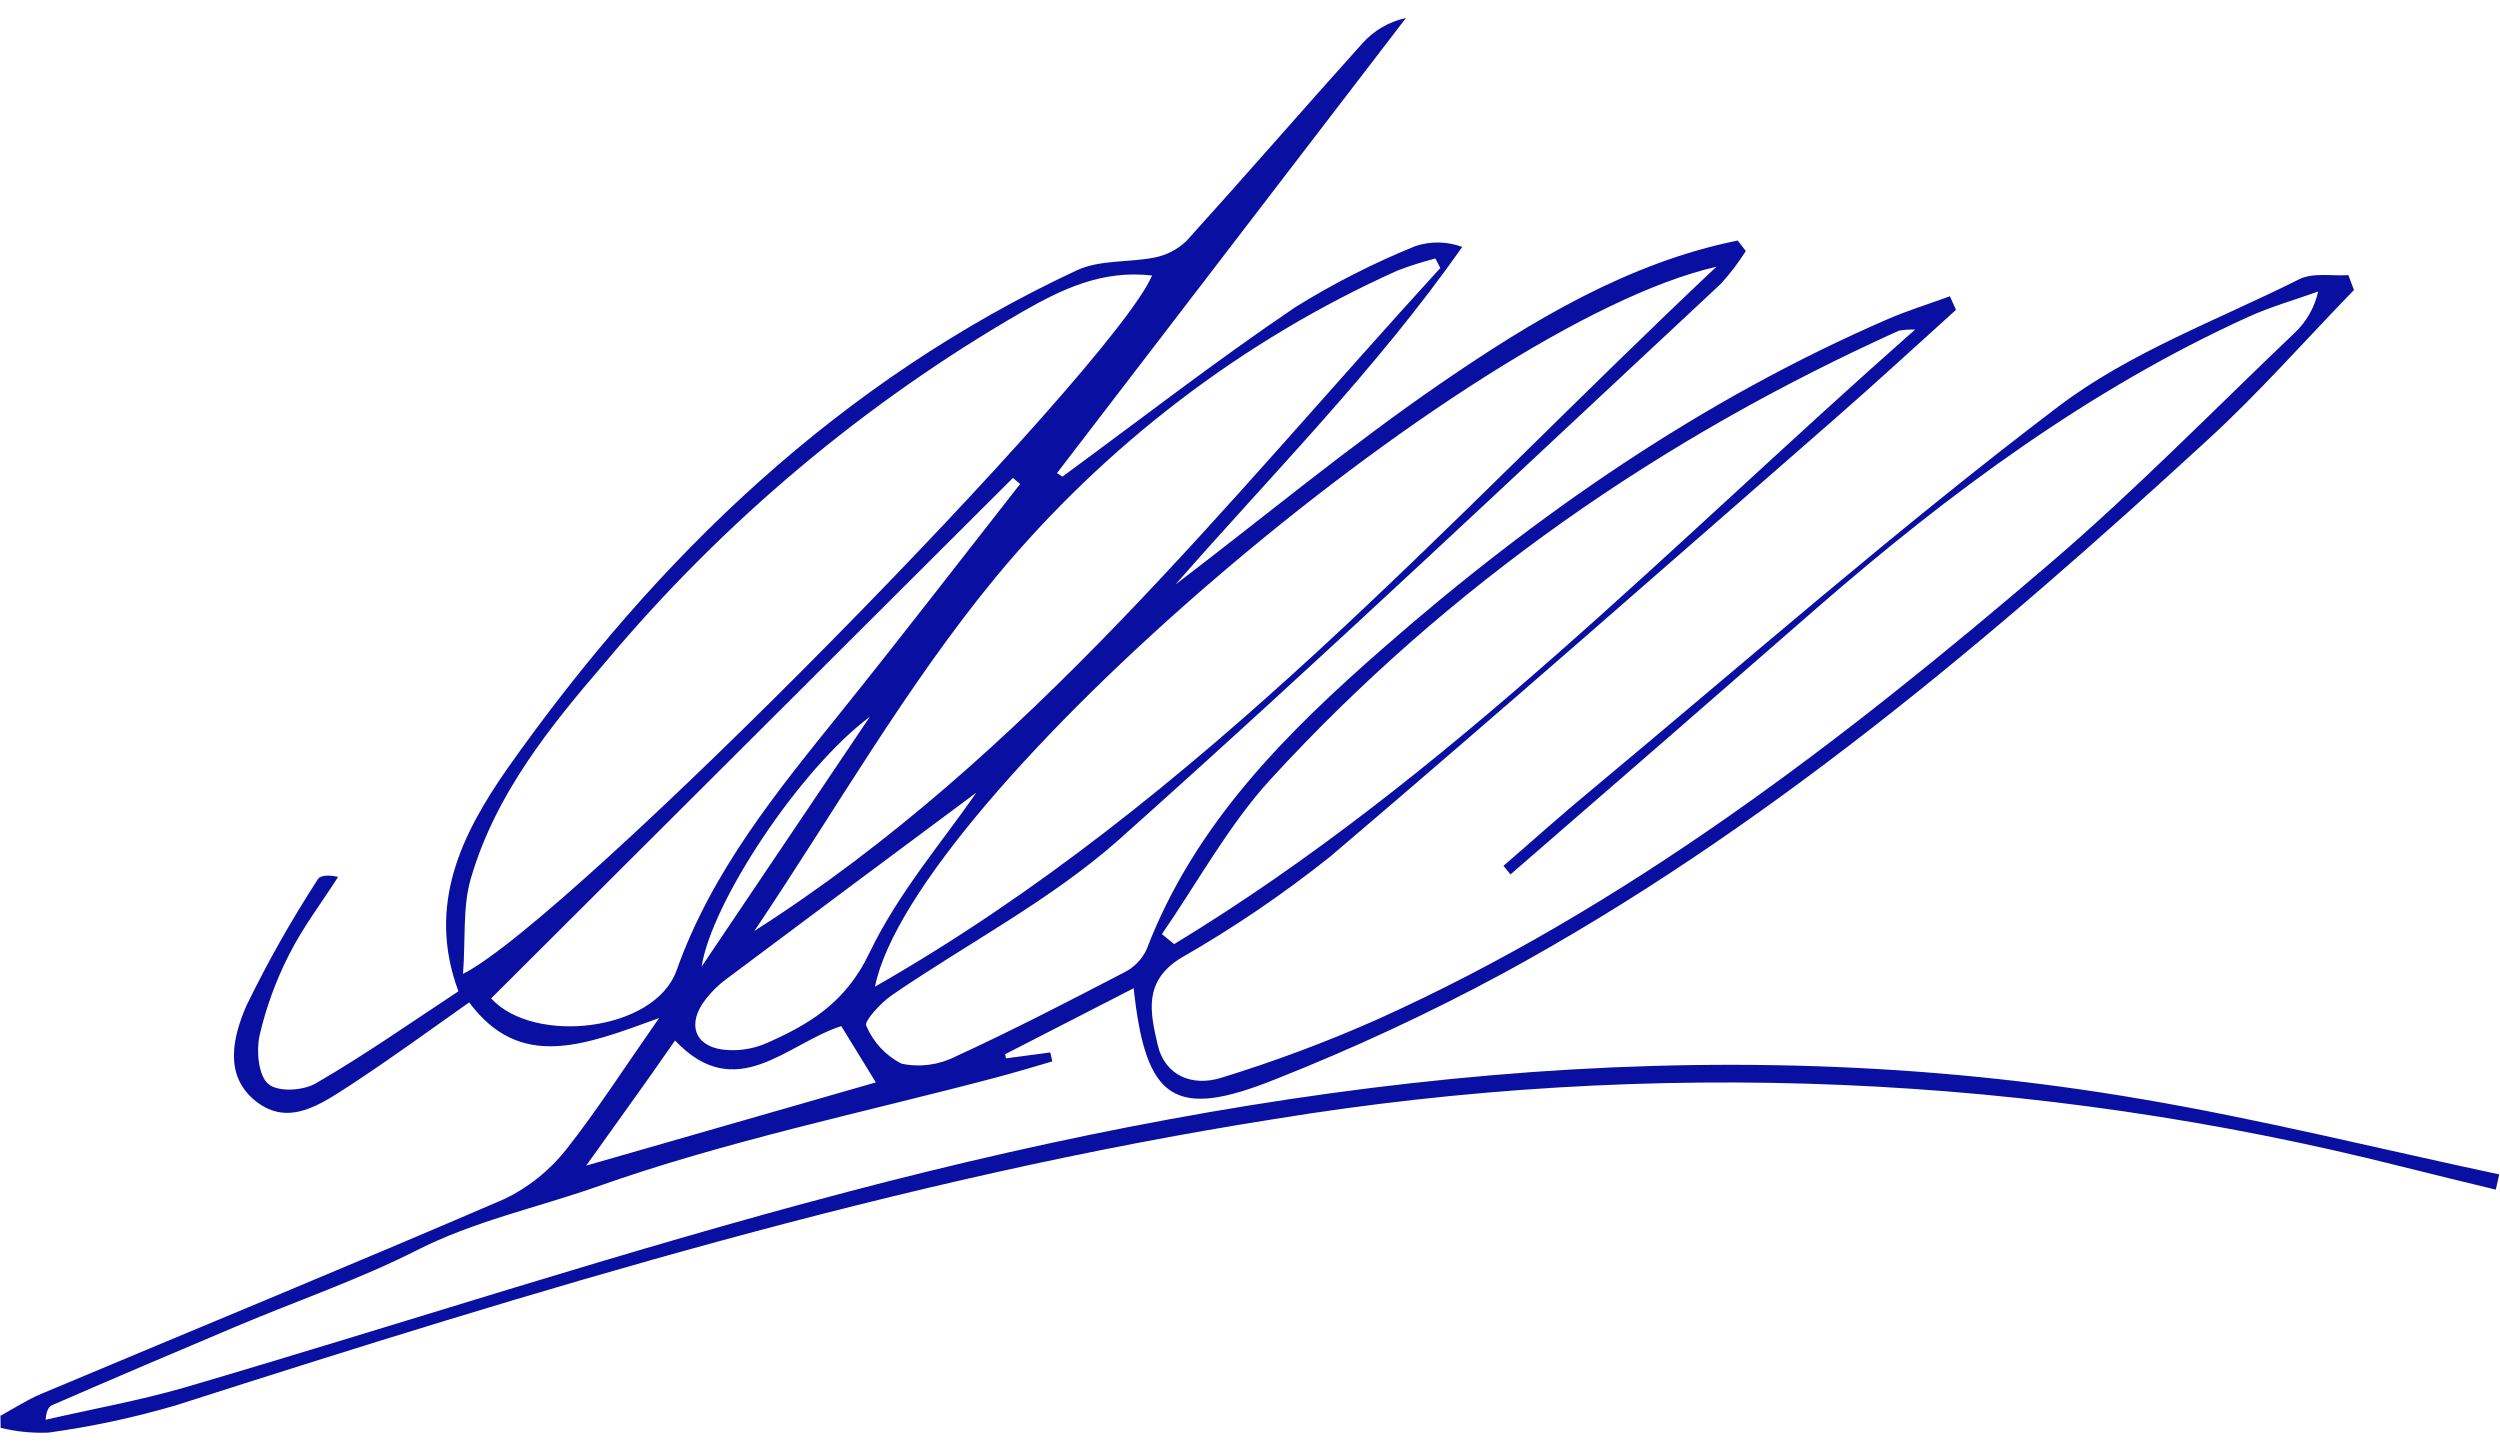 <?xml version="1.0" encoding="UTF-8"?> <svg xmlns="http://www.w3.org/2000/svg" width="117" height="68" viewBox="0 0 117 68" fill="none"> <path d="M91.54 14.502C89.646 16.208 87.768 17.941 85.844 19.621C78.004 26.461 70.185 33.345 62.257 40.086C60.048 41.848 57.713 43.435 55.272 44.831C53.498 45.92 53.827 47.383 54.178 48.89C54.529 50.397 55.851 50.84 57.125 50.449C59.609 49.688 62.05 48.776 64.435 47.719C76.105 42.467 86.247 34.672 95.987 26.326C99.932 22.944 103.586 19.203 107.363 15.604C107.928 15.083 108.322 14.397 108.489 13.643C107.398 14.033 106.275 14.353 105.223 14.829C97.779 18.212 91.231 23.062 85.061 28.426C80.279 32.6 75.489 36.766 70.691 40.923L70.362 40.521C71.722 39.351 73.068 38.134 74.438 37.004C81.686 30.971 88.821 24.722 96.309 19.041C99.677 16.48 103.808 14.972 107.6 13.071C108.257 12.746 109.131 12.927 109.905 12.876L110.165 13.573C107.895 15.909 105.736 18.368 103.339 20.567C93.086 29.986 82.48 38.949 70.3 45.576C66.862 47.427 63.324 49.072 59.707 50.502C54.944 52.422 53.617 51.486 53.056 46.249L47.044 49.335L47.078 49.531L49.152 49.255L49.249 49.674C48.402 49.919 47.555 50.178 46.709 50.403C40.41 52.072 34 53.385 27.862 55.563C25.104 56.525 22.185 57.153 19.506 58.512C16.827 59.871 13.877 60.886 11.066 62.072C8.256 63.257 5.308 64.512 2.461 65.752C2.312 65.817 2.181 65.938 2.133 66.445C4.308 65.943 6.511 65.551 8.645 64.934C18.99 61.898 29.248 58.517 39.658 55.781C59.668 50.514 79.874 47.932 100.277 51.446C105.881 52.401 111.405 53.78 116.963 54.962C116.912 55.2 116.854 55.436 116.803 55.675C115.325 55.314 113.851 54.962 112.378 54.59C95.206 50.25 77.276 49.495 59.644 52.371C42.101 55.138 25.144 60.352 8.216 65.774C6.261 66.346 4.272 66.771 2.264 67.046C1.51 67.077 0.759 67.001 0.031 66.822L0.021 66.257C0.66 65.911 1.275 65.506 1.94 65.228C9.158 62.193 16.397 59.223 23.59 56.121C24.711 55.588 25.703 54.798 26.486 53.813C27.911 52.011 29.184 50.02 30.848 47.643C27.365 48.914 24.344 50.132 21.958 46.911C20.041 48.263 18.24 49.58 16.361 50.808C15.032 51.66 13.521 52.752 11.986 51.548C10.452 50.343 10.902 48.522 11.533 47.065C12.519 45.038 13.628 43.075 14.853 41.185C14.942 40.97 15.341 40.924 15.822 41.04C15.044 42.261 14.158 43.416 13.517 44.701C12.91 45.893 12.45 47.155 12.149 48.457C11.988 49.19 12.093 50.343 12.561 50.733C13.03 51.124 14.195 51.046 14.796 50.692C17.054 49.383 19.205 47.874 21.454 46.393C19.955 42.354 21.608 39.039 23.738 35.979C30.781 25.994 39.358 17.803 50.399 12.648C51.481 12.149 52.825 12.292 54.037 12.051C54.596 11.943 55.116 11.671 55.534 11.269C58.303 8.206 60.99 5.11 63.747 2.043C64.291 1.429 65.011 1.008 65.797 0.844C60.353 7.943 54.91 15.042 49.466 22.142L49.723 22.305C53.348 19.647 56.927 16.871 60.628 14.371C62.422 13.258 64.302 12.303 66.247 11.515C66.966 11.279 67.735 11.295 68.433 11.558C64.394 17.308 59.526 22.195 55.013 27.355C59.149 24.2 63.17 20.864 67.446 17.928C71.721 14.992 76.211 12.292 81.326 11.256L81.704 11.749C81.36 12.29 80.972 12.801 80.543 13.275C71.161 22.016 61.889 30.803 52.334 39.325C49.126 42.156 45.258 44.159 41.721 46.587C41.216 46.939 40.434 47.794 40.539 47.999C40.867 48.777 41.452 49.407 42.194 49.78C43.051 49.962 43.95 49.841 44.745 49.434C47.409 48.209 50.018 46.856 52.618 45.506C53.07 45.281 53.437 44.905 53.657 44.442C55.908 38.554 60.196 34.297 64.77 30.299C71.921 24.043 79.652 18.709 88.326 14.944C89.285 14.528 90.279 14.225 91.255 13.865L91.54 14.502ZM53.918 12.893C51.575 12.623 49.693 13.534 47.852 14.588C40.475 18.842 33.867 24.393 28.34 30.981C25.723 34.023 23.185 37.167 22.034 41.118C21.649 42.439 21.792 43.909 21.67 45.577C26.678 43.065 52.063 17.268 53.918 12.893ZM80.328 12.484C68.585 15.165 42.705 37.43 40.949 46.176C56.232 37.447 67.761 24.311 80.328 12.484ZM67.414 12.56L67.178 12.098C66.575 12.251 65.981 12.44 65.397 12.664C58.176 15.909 51.749 20.812 46.623 26.984C42.394 32.115 39.047 38.011 35.305 43.568C48.067 35.422 57.333 23.559 67.397 12.553L67.414 12.56ZM89.653 15.425C89.392 15.413 89.131 15.43 88.873 15.473C77.751 20.496 67.832 27.345 59.477 36.456C57.499 38.611 56.058 41.283 54.378 43.716L54.95 44.185C67.764 36.404 78.168 25.525 89.635 15.417L89.653 15.425ZM22.984 46.726C24.998 48.915 30.649 48.27 31.665 45.413C33.332 40.722 36.394 37.002 39.427 33.235C42.233 29.739 44.979 26.176 47.743 22.649L47.405 22.368L22.984 46.726ZM45.691 37.096C42.055 39.799 38.004 42.814 33.971 45.836C33.613 46.102 33.292 46.418 33.019 46.775C32.153 47.882 32.481 48.938 33.816 49.12C34.502 49.205 35.202 49.106 35.847 48.832C37.856 47.946 39.575 46.939 40.687 44.6C42.045 41.767 44.184 39.292 45.691 37.096ZM27.434 54.551L40.99 50.656L39.371 48.02C36.828 48.839 34.447 51.718 31.592 48.695C30.203 50.702 28.865 52.54 27.434 54.551ZM40.71 33.543C37.408 36.012 33.3 42.239 32.835 45.239L40.71 33.543Z" fill="#090FA0"></path> </svg> 